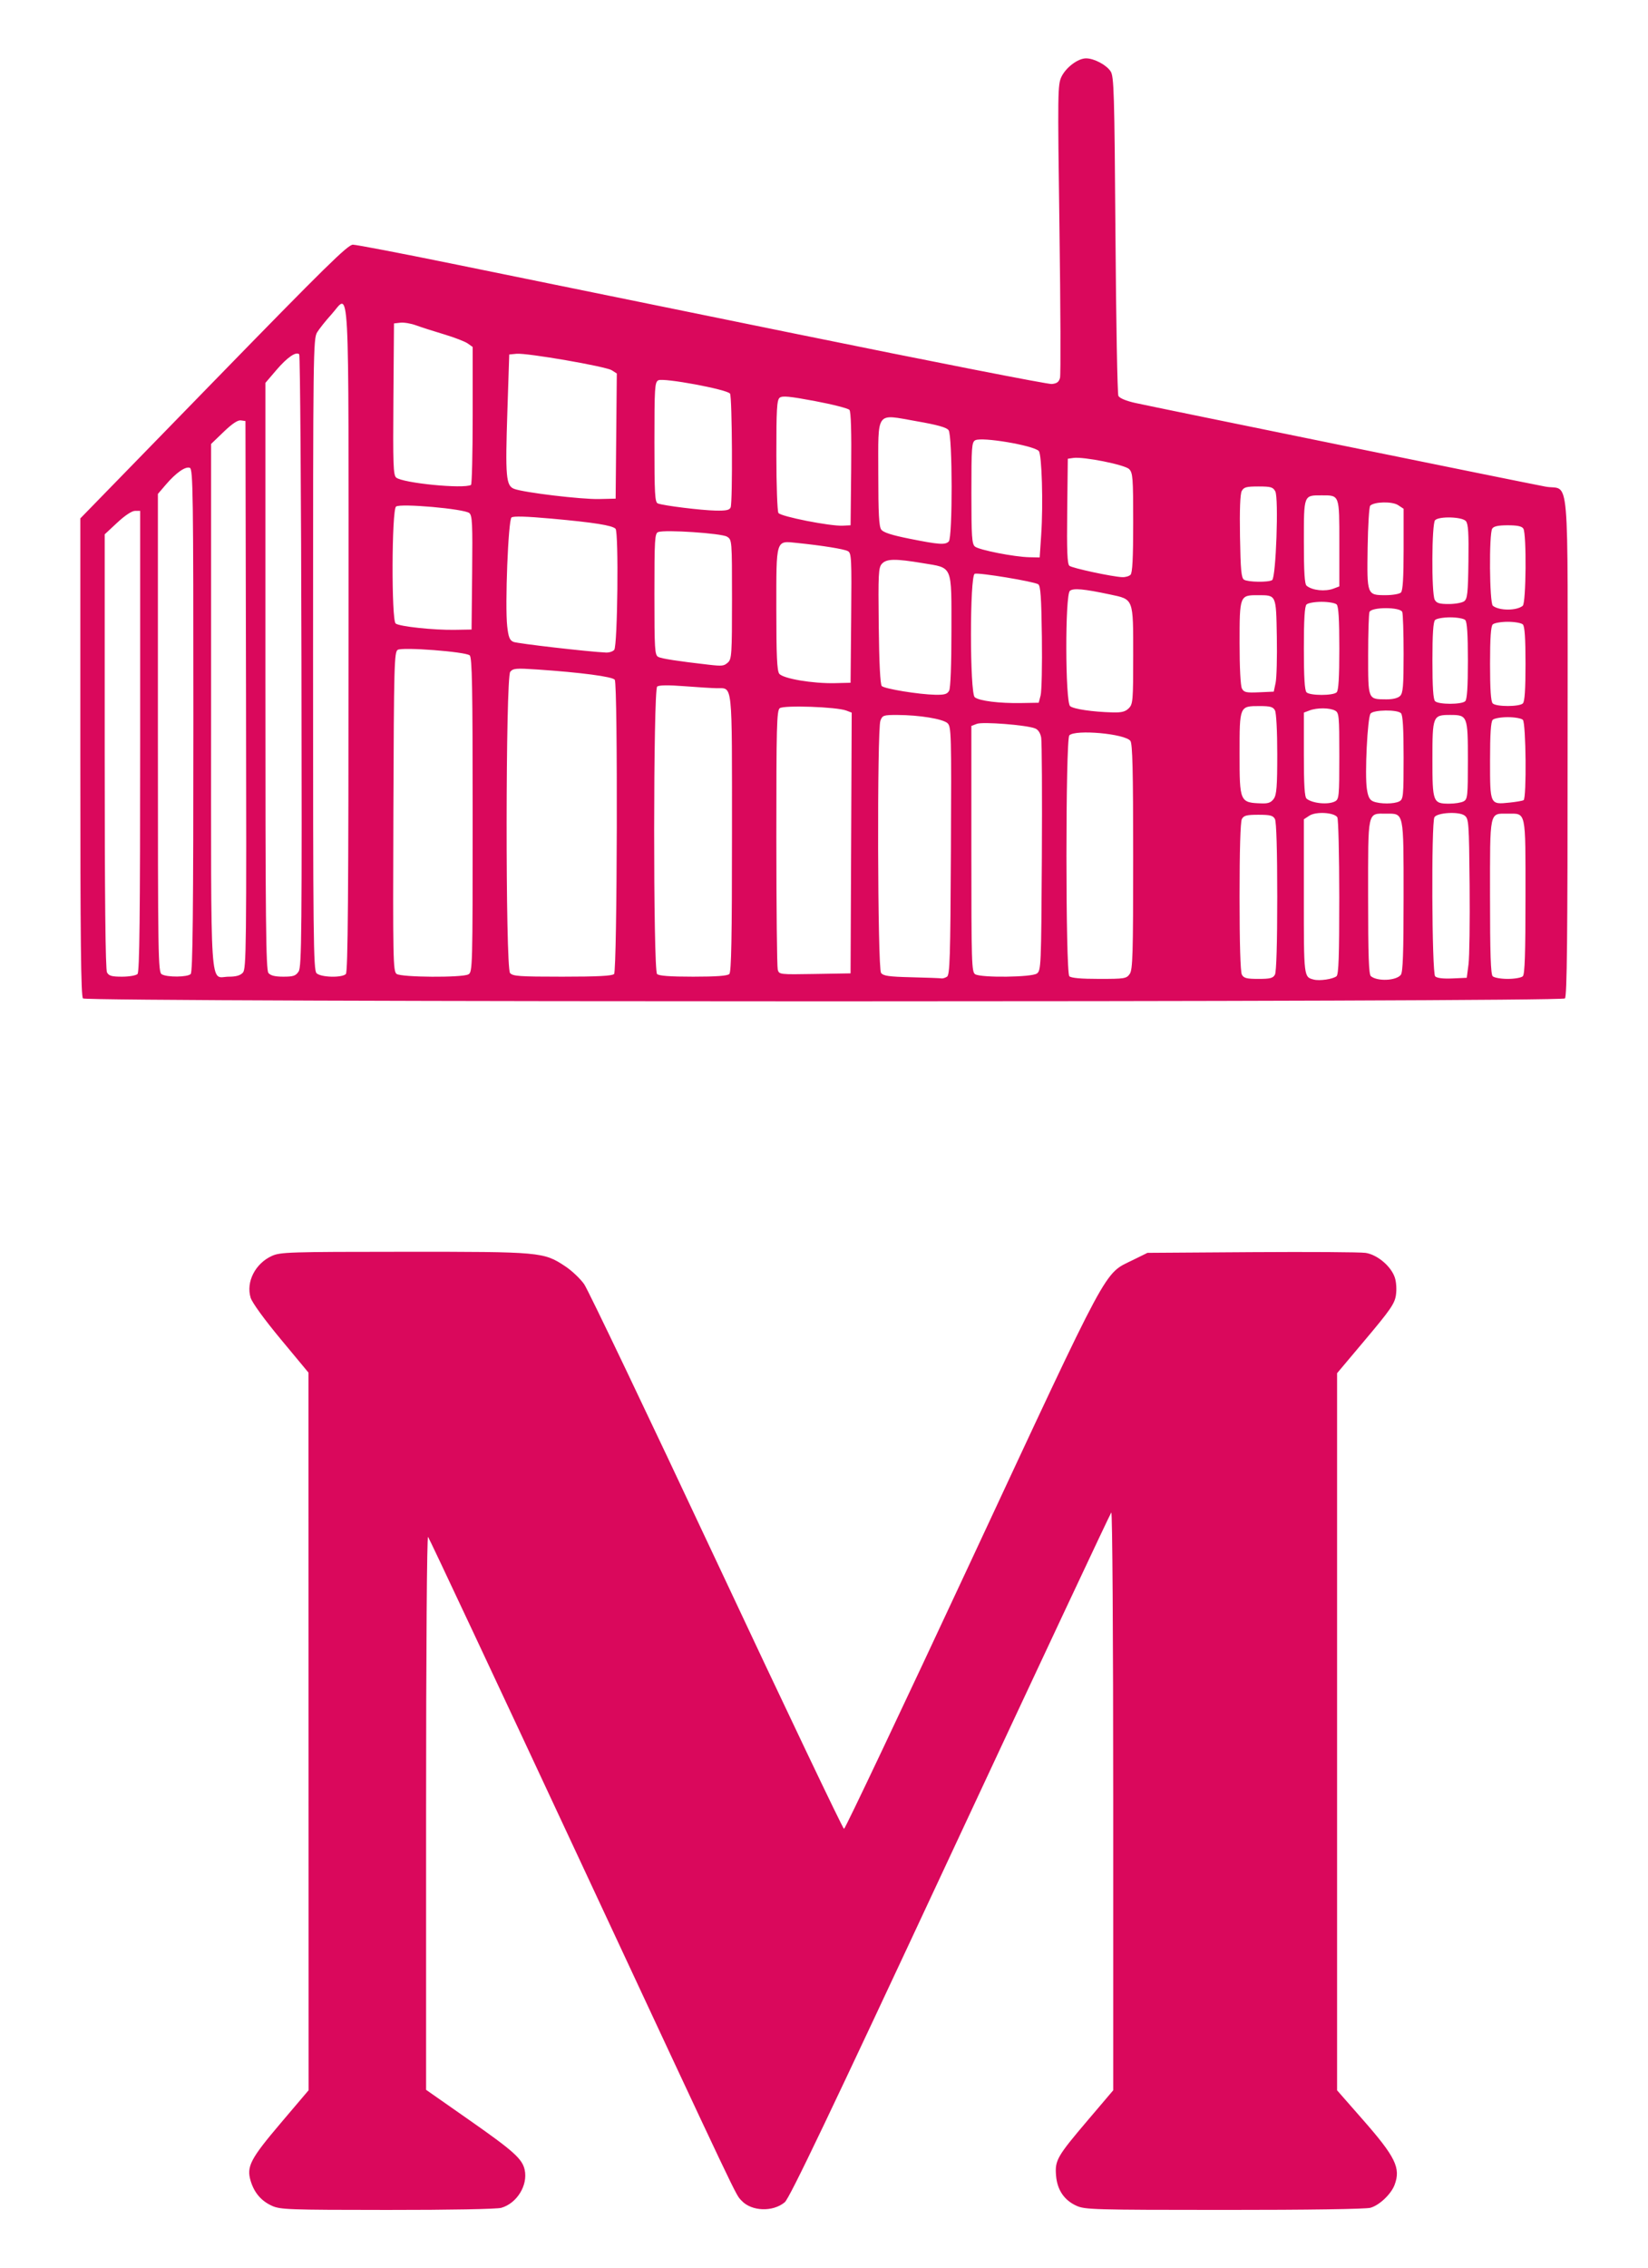 <svg height="370.861" viewBox="0 0 262.292 360.565" width="269.643" xmlns="http://www.w3.org/2000/svg"><path d="m43.27 350.715c-1.698-.771-2.816-2.082-3.38-3.965-.68-2.27-.037-3.502 4.811-9.21l4.417-5.201-.01-57.064-.01-57.064-4.398-5.292c-2.627-3.161-4.563-5.824-4.808-6.615-.773-2.495.727-5.447 3.378-6.651 1.345-.611 2.722-.654 21.032-.661 21.821-.009 22.205.026 25.669 2.315 1.029.68 2.378 1.955 2.999 2.834.62.879 10.108 20.729 21.082 44.112 10.975 23.383 20.101 42.518 20.279 42.523.179.004 9.312-19.258 20.296-42.805 22.232-47.659 20.993-45.359 25.651-47.653l2.35-1.157 16.589-.11c9.124-.06 17.276-.009 18.116.114 1.867.274 4.07 2.128 4.663 3.926.237.718.31 1.894.174 2.802-.202 1.346-.87 2.319-4.799 6.986l-4.564 5.422v57.027 57.027l4.093 4.664c5.213 5.939 6.068 7.694 5.057 10.374-.557 1.477-2.425 3.246-3.843 3.64-.76.211-9.892.345-23.299.342-20.742-.005-22.134-.045-23.495-.662-1.951-.886-3.054-2.517-3.243-4.794-.201-2.426.163-3.062 5.044-8.802l4.054-4.767v-46.115c0-26.19-.133-45.97-.307-45.78-.169.184-11.703 24.749-25.63 54.589-19.255 41.253-25.566 54.458-26.338 55.108-1.887 1.588-5.31 1.458-6.887-.261-1.003-1.094.234 1.511-26.029-54.773-12.947-27.746-23.682-50.598-23.855-50.782-.185-.197-.315 17.891-.315 43.802v44.137l6.839 4.782c7.097 4.963 8.468 6.193 8.852 7.941.538 2.449-1.236 5.33-3.72 6.042-.714.205-8.108.343-18.141.338-15.723-.007-17.039-.054-18.375-.661zm-30.064-192.018c-.324-.324-.423-9.329-.423-38.382v-37.958l21.212-21.767c17.746-18.21 21.368-21.767 22.167-21.767.526 0 7.53 1.339 15.565 2.977 8.035 1.637 32.603 6.647 54.596 11.132 21.992 4.486 40.476 8.107 41.075 8.048.823-.082 1.144-.324 1.313-.99.123-.485.082-11.164-.09-23.732-.299-21.75-.283-22.913.329-24.161.733-1.496 2.63-2.907 3.905-2.907 1.274 0 3.233 1.035 3.908 2.065.534.815.608 3.304.77 25.965.099 13.785.308 25.326.466 25.648.176.358 1.201.791 2.643 1.116 2.709.61 61.868 12.669 65.327 13.315 3.943.737 3.528-4.121 3.528 41.236 0 30.437-.099 39.838-.423 40.162-.617.617-235.25.617-235.867 0zm199.513-3.532c.337-.279.44-3.232.436-12.58-.003-6.719-.142-12.432-.309-12.695-.49-.774-3.398-.946-4.441-.263l-.889.582v12.296c0 12.921-.017 12.777 1.587 13.196.926.242 3.058-.074 3.616-.536zm10.231-.213c.333-.418.441-3.455.441-12.413 0-13.619.081-13.229-2.74-13.229-3.055 0-2.905-.684-2.905 13.229 0 9.38.104 12.346.441 12.623 1.044.858 4.015.726 4.763-.21zm-72.231.295c.458-.289.542-2.979.626-20.041.092-18.703.064-19.736-.548-20.289-.747-.676-4.492-1.288-7.936-1.299-2.244-.007-2.411.048-2.734.898-.549 1.443-.457 39.379.097 40.119.363.485 1.224.609 4.851.697 2.425.059 4.568.139 4.763.178.194.039.591-.08.882-.264zm29.084-.439c.479-.685.549-3.049.549-18.63 0-13.725-.102-17.983-.441-18.438-.847-1.138-8.746-1.856-9.719-.883-.611.611-.611 37.701 0 38.312.283.283 1.854.423 4.742.423 4.063 0 4.352-.046 4.868-.784zm23.115.102c.231-.431.365-4.988.365-12.37 0-7.382-.135-11.939-.365-12.37-.303-.566-.752-.682-2.633-.682s-2.33.116-2.633.682c-.231.431-.365 4.988-.365 12.37 0 7.382.135 11.939.365 12.37.303.566.752.682 2.633.682s2.33-.116 2.633-.682zm30.805-1.611c.153-1.164.232-6.852.177-12.641-.096-10.05-.133-10.548-.806-11.052-.885-.663-4.323-.472-4.79.265-.518.819-.412 24.788.112 25.312.282.282 1.251.401 2.734.335l2.296-.102zm8.648 1.87c.313-.313.423-3.612.423-12.657 0-13.846.138-13.202-2.822-13.202-2.96 0-2.822-.644-2.822 13.202 0 9.045.11 12.344.423 12.657.233.233 1.312.423 2.399.423 1.087 0 2.166-.191 2.399-.423zm-220.486-.353c.324-.324.423-9.031.423-37.042v-36.618h-.818c-.499 0-1.598.727-2.822 1.866l-2.005 1.866v34.494c0 23.103.121 34.719.365 35.176.296.553.749.682 2.399.682 1.119 0 2.224-.191 2.457-.423zm8.467 0c.324-.324.423-9.767.423-40.355 0-36.182-.053-39.952-.561-40.147-.702-.27-2.202.781-3.831 2.684l-1.252 1.463v38.019c0 35.836.035 38.04.617 38.379.859.5 4.091.471 4.604-.042zm8.308-.223c.54-.596.578-4.049.496-44.185l-.09-43.539-.73-.104c-.489-.07-1.392.532-2.734 1.822l-2.004 1.926v41.719c0 47.12-.27 43.009 2.822 43.009 1.156 0 1.831-.195 2.24-.647zm8.87-.181c.482-.736.532-6.191.449-49.36-.051-26.693-.212-48.65-.356-48.795-.493-.493-1.917.489-3.65 2.518l-1.731 2.026v46.636c0 39.009.079 46.731.484 47.219.34.41 1.046.583 2.373.583 1.592 0 1.974-.13 2.431-.828zm7.517.404c.325-.325.423-12.64.423-53.281 0-59.745.26-54.901-2.764-51.574-.868.956-1.871 2.214-2.229 2.796-.623 1.015-.65 3.116-.651 51.216-.001 45.128.054 50.213.553 50.712.669.669 4.034.764 4.667.131zm19.497.058c.665-.356.682-1.009.682-25.357 0-20.442-.086-25.063-.472-25.383-.702-.583-10.707-1.347-11.456-.876-.549.346-.603 2.376-.687 25.737-.085 23.53-.048 25.393.508 25.803.751.552 10.416.616 11.424.076zm23.19-.058c.504-.504.613-46.004.112-46.794-.314-.496-5.406-1.17-12.403-1.642-3.306-.223-3.776-.182-4.233.37-.747.9-.777 47.008-.031 47.906.424.51 1.461.583 8.308.583 5.615 0 7.943-.12 8.247-.423zm18.344 0c.32-.32.423-5.772.423-22.376 0-24.435.145-23.044-2.406-23.08-.714-.01-3.044-.153-5.178-.319-2.574-.2-4.029-.179-4.322.061-.628.516-.645 45.086-.018 45.714.292.292 2.077.423 5.75.423s5.458-.131 5.75-.423zm48.951-.077c.66-.482.689-1.153.789-18.433.057-9.863.009-18.455-.107-19.095-.137-.751-.486-1.269-.986-1.463-1.398-.541-8.304-1.082-9.245-.725l-.879.334v19.57c0 18.266.041 19.594.617 19.93.992.578 8.99.48 9.81-.12zm-29.563-20.762.091-20.733-.872-.331c-1.543-.587-9.972-.879-10.588-.368-.473.393-.539 2.934-.535 20.601.003 11.084.102 20.514.22 20.956.214.798.247.802 5.904.706l5.689-.097zm67.27-7.038c.447-.639.549-1.953.549-7.079 0-3.664-.153-6.58-.365-6.977-.298-.556-.75-.682-2.444-.682-3.203 0-3.188-.036-3.188 7.542 0 7.768.027 7.827 3.596 7.939.976.031 1.441-.156 1.852-.743zm9.745.419c.639-.342.682-.804.682-7.22 0-6.416-.044-6.878-.682-7.22-.86-.46-2.875-.471-4.057-.021l-.905.344v6.668c0 4.909.116 6.763.441 7.026.932.757 3.455.992 4.521.422zm10.231 0c.637-.341.682-.801.682-6.985 0-4.678-.124-6.744-.423-7.043-.594-.594-4.325-.548-4.83.059-.495.596-.944 9.655-.595 11.986.19 1.264.444 1.761 1.022 1.994 1.072.432 3.327.426 4.144-.011zm10.231 0c.634-.34.682-.796.682-6.501 0-7.106-.054-7.245-2.822-7.245-2.758 0-2.822.16-2.822 7.056 0 6.839.083 7.056 2.694 7.056.872 0 1.893-.164 2.268-.365zm9.55-.193c.493-.305.382-12.276-.118-12.776-.233-.233-1.312-.423-2.399-.423-1.087 0-2.166.191-2.399.423-.297.297-.423 2.246-.423 6.509 0 7.033-.026 6.978 3.135 6.652 1.045-.108 2.037-.281 2.205-.384zm-62.842-14.611c.663-.663.706-1.176.706-8.428 0-9.122.096-8.872-3.704-9.677-4.183-.886-5.819-1.034-6.372-.575-.781.648-.747 17.688.036 18.338.566.469 3.592.915 6.777.998 1.425.037 2.015-.114 2.558-.657zm62.724-.776c.295-.295.423-2.195.423-6.279 0-4.084-.128-5.984-.423-6.279-.233-.233-1.312-.423-2.399-.423-1.087 0-2.166.191-2.399.423-.295.295-.423 2.195-.423 6.279 0 4.084.128 5.984.423 6.279.55.55 4.248.55 4.798 0zm-76.75-1.284c.167-.648.256-4.821.198-9.274-.083-6.348-.21-8.16-.585-8.391-.73-.45-9.504-1.898-10.106-1.667-.796.306-.791 18.97.006 19.632.704.585 3.907.986 7.382.926l2.801-.048.304-1.178zm67.578.931c.296-.296.423-2.234.423-6.456 0-4.222-.127-6.16-.423-6.456-.233-.233-1.312-.423-2.399-.423-1.087 0-2.166.191-2.399.423-.296.296-.423 2.234-.423 6.456 0 4.222.127 6.16.423 6.456.55.55 4.248.55 4.798 0zm-10.362-.837c.461-.461.554-1.581.554-6.674 0-3.366-.096-6.371-.214-6.678-.311-.809-4.906-.809-5.216 0-.118.307-.214 3.395-.214 6.862 0 7.156-.058 7.014 2.885 7.034 1.042.007 1.855-.194 2.205-.544zm-71.777-.834c.224-.418.365-4.092.365-9.486 0-10.63.269-9.993-4.56-10.797-4.41-.735-5.771-.712-6.515.11-.54.596-.59 1.602-.496 9.861.067 5.893.24 9.332.481 9.572.448.448 5.927 1.341 8.52 1.389 1.479.028 1.911-.1 2.205-.648zm61.678.259c.299-.299.423-2.352.423-6.985 0-4.633-.124-6.686-.423-6.985-.233-.233-1.312-.423-2.399-.423-1.087 0-2.166.191-2.399.423-.299.299-.423 2.352-.423 6.985 0 4.633.124 6.686.423 6.985.55.55 4.248.55 4.798 0zm-9.716-1.517c.163-.776.249-4.076.191-7.334-.12-6.728-.056-6.587-2.991-6.596-2.917-.009-2.936.039-2.936 7.628 0 3.917.149 6.803.374 7.222.324.606.682.684 2.719.594l2.346-.104zm-67.555-10.304c.087-9.541.048-10.328-.529-10.635-.624-.333-4.041-.882-8.066-1.298-3.444-.355-3.317-.761-3.317 10.552 0 7.346.108 9.757.46 10.238.573.784 5.345 1.592 8.888 1.506l2.469-.06zm-19.612 7.074c.594-.538.645-1.327.645-10.046 0-9.43-.003-9.464-.794-9.96-.862-.54-9.884-1.143-10.955-.732-.543.208-.599 1.128-.599 9.881 0 8.832.052 9.679.617 9.977.523.276 3.15.681 8.026 1.237 2.156.246 2.428.214 3.059-.357zm-18.098-2.006c.533-.642.727-18.733.206-19.259-.536-.542-3.422-.998-10.173-1.609-4.026-.364-6.095-.423-6.385-.183-.52.432-1.055 14.004-.682 17.304.196 1.734.393 2.226.99 2.479.632.268 11.887 1.566 14.725 1.698.51.024 1.104-.17 1.32-.43zm-22.614-12.267c.081-7.794.019-9.098-.451-9.488-.811-.673-11.011-1.575-11.665-1.032-.69.573-.747 18.034-.061 18.597.58.476 6.096 1.064 9.437 1.005l2.646-.046zm167.211 5.257c.536-.443.622-11.44.096-12.272-.237-.376-.956-.529-2.477-.529s-2.24.154-2.477.529c-.526.832-.44 11.831.096 12.266.999.811 3.784.815 4.763.006zm-9.325-.719c.516-.38.611-1.255.68-6.302.062-4.513-.03-5.994-.399-6.438-.578-.697-4.25-.812-4.908-.154-.541.541-.592 11.655-.058 12.653.29.542.747.682 2.226.682 1.023 0 2.13-.198 2.46-.441zm-10.06-1.393c.298-.298.423-2.327.423-6.871v-6.448l-.889-.582c-.928-.608-3.784-.547-4.426.095-.173.173-.358 3.18-.41 6.683-.114 7.537-.11 7.547 2.875 7.547 1.102 0 2.193-.191 2.426-.423zm-10.712-.626.905-.344v-6.875c0-7.765.059-7.606-2.822-7.606-2.872 0-2.822-.13-2.822 7.378 0 4.892.116 6.742.441 7.005.918.746 2.951.955 4.299.443zm-9.79-1.344c.612-.389 1.063-13.068.501-14.117-.362-.676-.708-.776-2.683-.776-1.925 0-2.327.109-2.655.723-.253.472-.349 2.983-.277 7.245.09 5.33.207 6.584.639 6.857.63.397 3.879.447 4.475.068zm-22.537-.852c.304-.304.423-2.642.423-8.29 0-7.158-.058-7.925-.647-8.514-.695-.695-7.262-2.007-8.878-1.773l-.882.127-.095 8.33c-.072 6.392.01 8.415.353 8.697.455.373 6.764 1.729 8.402 1.805.495.023 1.09-.149 1.323-.381zm-14.218-6.368c.331-4.916.1-12.833-.389-13.32-.895-.892-9.028-2.264-10.105-1.704-.561.291-.617 1.062-.617 8.379 0 6.967.077 8.122.566 8.528.66.548 6.271 1.648 8.66 1.699l1.642.035.243-3.616zm-14.71 1.076c.623-.623.597-16.843-.028-17.697-.324-.444-1.757-.845-5.106-1.43-6.58-1.15-6.085-1.832-6.085 8.391 0 6.291.11 8.353.472 8.848.331.453 1.669.885 4.498 1.45 4.716.943 5.677 1.01 6.249.438zm-15.534-11.528c.062-5.841-.034-9.107-.274-9.396-.203-.244-2.669-.876-5.481-1.404-4.092-.768-5.217-.874-5.635-.527-.436.362-.522 1.874-.517 9.122.003 4.778.15 8.917.327 9.196.36.569 8.234 2.123 10.251 2.023l1.235-.061zm-19.182 6.101c.332-.866.242-17.55-.098-18.086-.421-.664-10.6-2.555-11.417-2.12-.565.3-.617 1.142-.617 9.852 0 8.273.072 9.551.546 9.733.918.352 6.907 1.092 9.206 1.137 1.678.033 2.215-.084 2.381-.516zm-18.213-11.337.094-9.954-.799-.511c-.955-.61-13.512-2.782-15.165-2.623l-1.156.111-.295 8.971c-.346 10.516-.225 11.906 1.084 12.404 1.542.586 10.692 1.683 13.499 1.617l2.646-.061zm-23.112 7.768c.146-.082.265-5.051.265-11.044v-10.895l-.794-.561c-.437-.309-2.143-.965-3.792-1.458-1.649-.493-3.65-1.136-4.447-1.428-.796-.292-1.908-.478-2.469-.414l-1.021.117-.093 12.036c-.08 10.391-.02 12.096.441 12.479 1.063.882 10.731 1.831 11.911 1.169z" fill="#da085c" stroke-width=".353"/></svg>